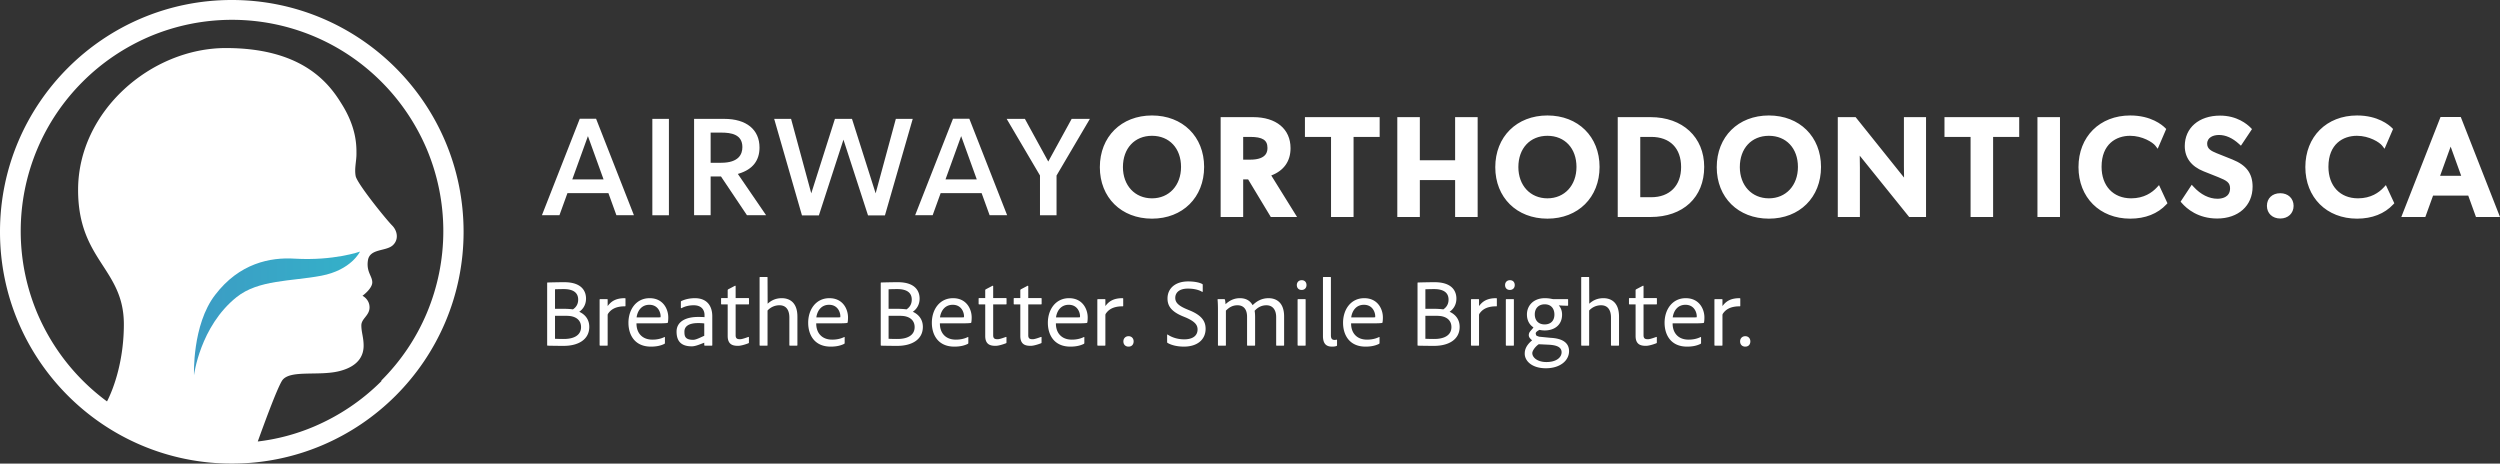 <svg xmlns="http://www.w3.org/2000/svg" xmlns:xlink="http://www.w3.org/1999/xlink" id="Layer_1" version="1.1" viewBox="0 0 954.543 177.004"><rect x="0" y="0" width="954.543" height="177.004" fill="#333333" stroke="none"/><defs><linearGradient id="linear-gradient" x1="74.053" x2="137.448" y1="356.33" y2="356.33" gradientTransform="matrix(1 0 0 -1 0 476)" gradientUnits="userSpaceOnUse"><stop offset="0" stop-color="#3c9cc4"/><stop offset="1" stop-color="#34b1c9"/></linearGradient><style>.st1{fill:#fff}</style></defs><g><path d="M88.502 0C39.643 0 0 39.643 0 88.502s39.643 88.502 88.502 88.502 88.502-39.643 88.502-88.502S137.361 0 88.502 0Zm57.118 145.533c-7.39 7.39-16.083 13.214-25.647 17.301a78.388 78.388 0 0 1-21.56 5.738c2.173-5.999 7.129-19.648 9.215-23.125 2.695-4.434 13.91-1.739 21.908-3.738s9.302-6.607 9.302-9.737-.869-5.129-.869-7.737 3.13-3.738 3.13-6.868-2.695-4.434-2.695-4.434 3.738-2.695 3.738-5.129-2.347-3.999-1.652-8.433 6.607-3.391 9.302-5.564c2.521-2.086 2.086-5.564-.087-7.737s-13.388-15.996-13.91-18.865.304-5.586.304-8.368.246-10.024-5.927-19.587c-4.987-8.095-15.417-20.904-43.932-20.904S29.818 42.428 29.818 72.508c0 26.995 17.474 29.983 17.474 51.293 0 13.671-3.738 24.256-6.433 29.472a80.677 80.677 0 0 1-9.302-7.998c-7.39-7.39-13.214-16.083-17.301-25.647-4.173-9.911-6.346-20.517-6.346-31.384s2.173-21.474 6.346-31.384c4.086-9.65 9.911-18.257 17.301-25.647S47.64 17.999 57.204 13.912c9.911-4.173 20.517-6.346 31.384-6.346s21.474 2.173 31.384 6.346c9.65 4.086 18.257 9.911 25.647 17.301s13.214 16.083 17.301 25.647c4.173 9.911 6.346 20.517 6.346 31.384s-2.173 21.474-6.346 31.384c-4.086 9.65-9.911 18.257-17.301 25.647v.261-.003Z" class="st1"/><path fill="url(#linear-gradient)" d="M137.448 96.066s-3.304 7.042-14.779 9.215c-11.476 2.173-23.995 1.478-32.341 8.172-13.997 11.215-16.257 29.82-16.257 29.82s-.782-19.213 8.085-30.689c9.215-12.084 21.039-14.432 30.428-13.823 14.866.869 24.864-2.695 24.864-2.695Z"/></g><g><g><g><path d="M227.594 45.34h-6.23l-14.45 36.84h6.69l3.05-8.43h15.65l3.05 8.43h6.69l-14.45-36.84Zm-9.09 23.17 5.98-16.54 5.97 16.54h-11.95ZM249.074 45.39h6.33v36.79h-6.33zM281.724 66.41l.48-.15c5.17-1.6 7.79-4.94 7.79-9.93 0-6.85-5.02-10.94-13.44-10.94h-11.54v36.79h6.32v-14.8h3.95l9.92 14.8h7.31l-10.79-15.77Zm-10.39-4.26V50.63h4.02c3.77 0 8.1.63 8.1 5.54 0 2.73-1.4 5.98-8.1 5.98h-4.02ZM348.494 45.39l-10.61 36.85h-6.46l-9.38-28.92-9.38 28.92h-6.46l-10.61-36.85h6.45l7.71 28.43 9.03-28.43h6.52l9.03 28.43 7.71-28.43h6.45zM370.104 45.34h-6.24l-14.45 36.84h6.69l3.05-8.43h15.65l3.05 8.43h6.69l-14.44-36.84Zm-9.1 23.17 5.98-16.54 5.97 16.54h-11.95ZM416.134 45.39l-12.67 21.53-.06.08v15.18h-6.32V67l-12.72-21.61h6.96l8.92 16.29 8.93-16.29h6.96z" class="st1"/></g><g><path d="M439.847 44.089c-11.722 0-19.908 8.122-19.908 19.751 0 11.567 8.187 19.645 19.908 19.645s19.908-8.122 19.908-19.751c0-11.567-8.187-19.645-19.908-19.645Zm11.093 19.645c0 7.06-4.562 11.991-11.094 11.991s-11.093-4.909-11.093-11.938c0-7.14 4.458-11.938 11.093-11.938s11.094 4.776 11.094 11.884ZM492.752 56.565c0-7.305-5.467-11.842-14.268-11.842h-12.421v38.129h8.604V68.51h1.899l8.647 14.342h10.028l-9.848-15.854c4.819-1.843 7.357-5.43 7.357-10.433h.002Zm-8.815-.16c0 1.127 0 4.556-6.613 4.556h-2.657v-8.689h2.657c4.697 0 6.613 1.197 6.613 4.133ZM498.247 52.272h9.963v30.58h8.605v-30.58h9.965v-7.549h-28.533v7.549zM555.589 61.191h-13.47V44.723h-8.605v38.129h8.605V68.74h13.47v14.112h8.604V44.723h-8.604v16.468zM590.833 44.089c-11.723 0-19.909 8.122-19.909 19.751 0 11.567 8.187 19.645 19.909 19.645s19.908-8.122 19.908-19.751c0-11.567-8.187-19.645-19.908-19.645Zm11.093 19.645c0 7.06-4.562 11.991-11.093 11.991s-11.094-4.909-11.094-11.938c0-7.14 4.458-11.938 11.094-11.938s11.093 4.776 11.093 11.884ZM630.204 44.723h-12.527v38.129h12.527c12.446 0 20.489-7.504 20.489-19.118 0-11.372-8.234-19.012-20.489-19.012Zm11.673 19.064c0 7.103-4.372 11.515-11.41 11.515h-4.187V52.271h4.187c7.145 0 11.41 4.305 11.41 11.516ZM675.389 44.089c-11.722 0-19.908 8.122-19.908 19.751 0 11.567 8.187 19.645 19.908 19.645s19.908-8.122 19.908-19.751c0-11.567-8.187-19.645-19.908-19.645Zm11.094 19.645c0 7.06-4.562 11.991-11.094 11.991s-11.093-4.909-11.093-11.938c0-7.14 4.458-11.938 11.093-11.938s11.094 4.776 11.094 11.884ZM726.948 63.523c0 1.428.026 2.997.053 4.281l-18.494-23.082h-6.812v38.129h8.445V64.102c0-1.566-.028-3.284-.057-4.663l18.868 23.412h6.442V44.722h-8.445v18.8ZM742.433 52.272h9.966v30.58h8.604v-30.58h9.964v-7.549h-28.534v7.549zM777.933 44.723h8.604v38.129h-8.604zM823.471 71.626c-1.743 1.87-4.849 4.099-9.748 4.099-6.867 0-11.305-4.727-11.305-12.042 0-8.724 5.622-11.833 10.884-11.833 4.704 0 8.659 2.497 9.64 3.771l.908 1.181 3.25-7.554-.419-.419c-1.112-1.112-5.359-4.739-13.327-4.739-11.629 0-19.75 8.1-19.75 19.698s8.121 19.698 19.75 19.698c5.732 0 10.512-1.884 13.822-5.447l.4-.431-3.22-6.932-.886.951ZM852.411 60.919l-6.056-2.422c-2.053-.843-3.623-1.645-3.623-3.619 0-2.468 2.426-3.344 4.503-3.344 2.578 0 5.147 1.147 7.636 3.411l.753.684 4.227-6.34-.495-.507c-1.363-1.396-5.231-4.64-11.698-4.64-8.061 0-13.477 4.674-13.477 11.631 0 4.422 2.469 7.748 7.143 9.618l5.688 2.265c3.172 1.29 4.463 2.035 4.463 4.25 0 3.588-3.37 3.976-4.819 3.976-3.176 0-6.392-1.604-9.056-4.515l-.758-.828-4.253 6.448.435.501c1.923 2.22 6.236 5.944 13.526 5.944 8.092 0 13.528-4.886 13.528-12.159 0-5.029-2.364-8.223-7.667-10.355ZM870.642 73.773c-3.047 0-5.094 1.941-5.094 4.83 0 2.844 2.095 4.83 5.094 4.83s5.092-1.986 5.092-4.83-2.094-4.83-5.092-4.83ZM910.085 71.626c-1.743 1.87-4.849 4.099-9.748 4.099-6.867 0-11.304-4.727-11.304-12.042 0-8.724 5.622-11.833 10.884-11.833 4.703 0 8.658 2.497 9.639 3.771l.908 1.181 3.25-7.554-.419-.419c-1.112-1.112-5.359-4.739-13.327-4.739-11.628 0-19.749 8.1-19.749 19.698s8.121 19.698 19.749 19.698c5.733 0 10.514-1.884 13.823-5.448l.399-.431-3.22-6.932-.886.951h.001ZM939.567 44.669h-7.73l-14.976 38.183h9.173l2.952-8.171h13.43l2.952 8.171h9.175l-14.976-38.183Zm.16 22.462h-8.053l4.026-11.154 4.026 11.154Z" class="st1"/></g></g><g><path d="M221.16 119.043c1.024-.694 2.595-2.266 2.595-5.044 0-2.193-1.023-6.251-8.334-6.251-2.12 0-4.971.073-6.324.109-.183.037-.183.11-.183.294v23.576c0 .146.037.219.219.256 1.39.037 3.656.073 6.141.073 5.519 0 9.723-2.412 9.723-7.237 0-3.473-2.339-5.117-3.838-5.775Zm-9.248-8.591c.694-.036 2.12-.073 3.327-.073 3.509 0 5.519 1.28 5.519 4.02 0 1.901-.95 3.035-2.01 3.73-.585-.11-2.011-.221-3.436-.221h-3.4v-7.456Zm3.106 18.972c-1.132 0-2.302-.037-3.107-.073v-8.774h3.728c1.06 0 2.084.037 2.888.256 2.23.584 3.327 2.083 3.327 4.057 0 3.144-2.778 4.606-6.836 4.533ZM248.029 113.851c-5.081 0-8.078 4.278-8.078 9.395 0 4.46 2.266 9.101 8.59 9.101 2.303 0 3.911-.438 5.154-1.059.11-.073.183-.146.183-.365v-2.085c0-.146-.073-.219-.183-.146-1.426.694-2.961.988-4.569.988-4.13 0-6.141-2.742-6.105-6.215h7.969c1.609 0 3.217-.036 3.765-.146.146 0 .256-.11.256-.219.073-.329.146-.986.146-1.901 0-3.107-1.901-7.347-7.128-7.347Zm4.167 7.275c-.11.037-.548.073-2.339.073h-6.798c.329-2.448 1.828-4.825 4.861-4.825 3.436 0 4.313 3.034 4.313 4.349 0 .11 0 .294-.037.402ZM298.507 113.851c-2.157 0-3.911.732-5.41 2.12l-.037-10.015c0-.146-.037-.183-.183-.183h-2.631c-.183 0-.22.073-.22.219v25.733c0 .183.073.256.256.256h2.558c.183 0 .22-.037.22-.219v-13.196a6.106 6.106 0 0 1 4.568-2.01c2.559 0 3.765 1.864 3.765 4.679v10.454c0 .219.073.292.256.292h2.559c.183 0 .256-.073.256-.256v-10.819c0-5.775-3.363-7.055-5.958-7.055ZM316.657 113.851c-5.081 0-8.078 4.278-8.078 9.395 0 4.46 2.266 9.101 8.59 9.101 2.303 0 3.911-.438 5.154-1.059.11-.073.183-.146.183-.365v-2.085c0-.146-.073-.219-.183-.146-1.426.694-2.961.988-4.569.988-4.13 0-6.141-2.742-6.105-6.215h7.969c1.609 0 3.217-.036 3.765-.146.146 0 .256-.11.256-.219.073-.329.146-.986.146-1.901 0-3.107-1.901-7.347-7.128-7.347Zm4.167 7.275c-.11.037-.548.073-2.339.073h-6.798c.329-2.448 1.828-4.825 4.861-4.825 3.436 0 4.313 3.034 4.313 4.349 0 .11 0 .294-.037.402ZM348.527 119.043c1.024-.694 2.595-2.266 2.595-5.044 0-2.193-1.023-6.251-8.334-6.251-2.12 0-4.971.073-6.324.109-.183.037-.183.11-.183.294v23.576c0 .146.037.219.219.256 1.39.037 3.656.073 6.141.073 5.519 0 9.723-2.412 9.723-7.237 0-3.473-2.339-5.117-3.838-5.775h.001Zm-9.249-8.591c.694-.036 2.12-.073 3.327-.073 3.509 0 5.519 1.28 5.519 4.02 0 1.901-.95 3.035-2.01 3.73-.585-.11-2.011-.221-3.436-.221h-3.4v-7.456Zm3.107 18.972c-1.132 0-2.302-.037-3.107-.073v-8.774h3.728c1.06 0 2.084.037 2.888.256 2.23.584 3.327 2.083 3.327 4.057 0 3.144-2.778 4.606-6.836 4.533ZM363.875 113.851c-5.081 0-8.078 4.278-8.078 9.395 0 4.46 2.266 9.101 8.59 9.101 2.303 0 3.911-.438 5.154-1.059.11-.073.183-.146.183-.365v-2.085c0-.146-.073-.219-.183-.146-1.426.694-2.961.988-4.569.988-4.13 0-6.141-2.742-6.105-6.215h7.969c1.609 0 3.217-.036 3.765-.146.147 0 .256-.11.256-.219.073-.329.146-.986.146-1.901 0-3.107-1.901-7.347-7.128-7.347Zm4.167 7.275c-.11.037-.548.073-2.339.073h-6.799c.329-2.448 1.828-4.825 4.862-4.825 3.436 0 4.313 3.034 4.313 4.349 0 .11 0 .294-.037.402ZM408.17 113.851c-5.081 0-8.078 4.278-8.078 9.395 0 4.46 2.266 9.101 8.59 9.101 2.303 0 3.911-.438 5.154-1.059.11-.073.183-.146.183-.365v-2.085c0-.146-.073-.219-.183-.146-1.426.694-2.961.988-4.569.988-4.13 0-6.141-2.742-6.105-6.215h7.969c1.609 0 3.217-.036 3.765-.146.146 0 .256-.11.256-.219.073-.329.146-.986.146-1.901 0-3.107-1.901-7.347-7.128-7.347Zm4.167 7.275c-.11.037-.548.073-2.339.073H403.2c.329-2.448 1.828-4.825 4.861-4.825 3.436 0 4.313 3.034 4.313 4.349 0 .11 0 .294-.037.402ZM430.902 128.363c-1.17 0-1.974.842-1.974 1.974 0 1.243.804 2.01 1.974 2.01 1.206 0 1.938-.803 1.938-2.01 0-1.132-.768-1.974-1.938-1.974ZM454.512 118.64l-1.572-.657c-3.253-1.39-4.203-2.633-4.203-4.278 0-1.535 1.024-3.509 4.825-3.509 2.083 0 4.093.402 5.373 1.207.183.109.292 0 .292-.146v-2.45c0-.182-.036-.292-.182-.365-1.134-.621-3.108-.986-5.41-.986-4.935 0-7.859 2.704-7.859 6.506 0 2.45 1.024 4.752 5.556 6.689l1.608.659c3.326 1.499 4.314 2.777 4.314 4.495 0 2.193-1.609 3.765-5.118 3.765-2.01 0-4.349-.511-6.251-1.791-.146-.11-.255-.037-.255.109v2.633c0 .219.036.365.219.438 1.426.84 3.655 1.389 6.178 1.389 5.336 0 8.297-2.85 8.297-6.799 0-2.74-1.316-5.006-5.811-6.908ZM484.372 113.851c-2.669 0-4.568 1.171-6.105 2.669-1.022-1.827-2.667-2.669-4.86-2.669-2.01 0-3.801.732-5.483 2.304-.036-.586-.109-1.389-.219-1.755-.073-.109-.146-.182-.292-.182h-2.304c-.182 0-.219.073-.219.219.073.694.146 2.01.146 3.619v13.67c0 .183.037.256.219.256h2.596c.183 0 .219-.073.219-.219v-13.159c1.389-1.39 2.706-2.047 4.424-2.047 2.375 0 3.655 1.608 3.655 4.387v10.782c0 .183.073.256.255.256h2.56c.182 0 .255-.073.255-.256v-10.709c0-.878-.073-1.901-.182-2.339 1.17-1.316 2.667-2.12 4.495-2.12 2.596 0 3.728 2.01 3.728 4.495v10.673c0 .183.073.256.256.256h2.523c.182 0 .255-.073.255-.219v-10.93c0-5.556-3.215-6.982-5.921-6.982h-.001ZM497.015 106.981c-1.097 0-1.864.767-1.864 1.864s.694 1.864 1.828 1.864 1.864-.767 1.864-1.864c0-1.061-.659-1.864-1.828-1.864ZM498.295 114.218h-2.596c-.183 0-.256.073-.256.256v17.216c0 .219.11.292.292.292h2.523c.219 0 .256-.073.256-.256v-17.289c0-.183-.073-.219-.219-.219ZM510.356 129.68c-.329.073-.475.109-.73.109-.878 0-1.463-.329-1.463-1.754v-22.042c0-.146-.036-.219-.219-.219h-2.558c-.183 0-.256.037-.256.219v22.297c0 3.436 1.718 4.057 3.509 4.057.767 0 1.353-.109 1.682-.255.146-.073.182-.11.182-.294v-1.9c0-.146-.036-.219-.146-.219ZM520.881 113.851c-5.081 0-8.078 4.278-8.078 9.395 0 4.46 2.266 9.101 8.589 9.101 2.304 0 3.911-.438 5.154-1.059.11-.073.183-.146.183-.365v-2.085c0-.146-.073-.219-.183-.146-1.424.694-2.961.988-4.568.988-4.13 0-6.14-2.742-6.105-6.215h7.969c1.608 0 3.217-.036 3.765-.146.146 0 .255-.11.255-.219.075-.329.148-.986.148-1.901 0-3.107-1.901-7.347-7.128-7.347h-.001Zm4.168 7.275c-.11.037-.548.073-2.339.073h-6.799c.329-2.448 1.827-4.825 4.86-4.825 3.436 0 4.314 3.034 4.314 4.349 0 .11 0 .294-.036.402ZM553.482 119.043c1.024-.694 2.596-2.266 2.596-5.044 0-2.193-1.024-6.251-8.334-6.251-2.12 0-4.971.073-6.324.109-.183.037-.183.11-.183.294v23.576c0 .146.037.219.221.256 1.389.037 3.655.073 6.14.073 5.519 0 9.723-2.412 9.723-7.237 0-3.473-2.339-5.117-3.838-5.775h-.001Zm-9.248-8.591a77.09 77.09 0 0 1 3.326-.073c3.509 0 5.521 1.28 5.521 4.02 0 1.901-.951 3.035-2.012 3.73-.584-.11-2.01-.221-3.436-.221h-3.399v-7.456Zm3.107 18.972c-1.132 0-2.302-.037-3.107-.073v-8.774h3.728c1.061 0 2.085.037 2.888.256 2.231.584 3.327 2.083 3.327 4.057 0 3.144-2.779 4.606-6.836 4.533ZM576.526 106.981c-1.097 0-1.864.767-1.864 1.864s.694 1.864 1.827 1.864 1.866-.767 1.866-1.864c0-1.061-.659-1.864-1.828-1.864h-.001ZM577.806 114.218h-2.596c-.183 0-.256.073-.256.256v17.216c0 .219.11.292.292.292h2.523c.219 0 .256-.073.256-.256v-17.289c0-.183-.073-.219-.219-.219ZM592.002 128.984l-4.387-.432c-.898-.414-1.036-.138-1.243-1.174-.087-.435.483-.967 1.427-1.428a9.178 9.178 0 0 0 2.01.221c3.619 0 6.617-2.012 6.617-6.032 0-1.682-.621-2.852-1.28-3.546.878.073 2.412.146 3.363.146.182 0 .219-.073.219-.219v-2.083c0-.146-.037-.219-.219-.219h-5.154c-.219 0-.438 0-.767-.073a12.792 12.792 0 0 0-2.742-.294c-4.314 0-6.835 2.815-6.835 6.215 0 2.302.986 3.947 2.485 4.935-.402.694-1.472 1.531-1.68 2.308-.276 1.036 0 1.657 1.174 2.624-2.521 2.12-2.822 3.877-2.822 5.12 0 2.704 2.669 5.555 8.079 5.555 5.373 0 8.845-2.888 8.845-6.543 0-3.215-2.558-4.86-7.091-5.081h.001Zm-2.193-12.793c2.56 0 3.692 1.793 3.692 3.911 0 2.377-1.426 3.765-3.728 3.765-2.45 0-3.765-1.608-3.765-3.838 0-2.339 1.499-3.838 3.801-3.838Zm.621 22.042c-3.361 0-5.373-1.718-5.373-3.4 0-.803.951-2.339 2.45-3.399l3.874.183c2.596.146 4.862.73 4.862 2.888 0 1.827-1.791 3.728-5.813 3.728ZM612.213 113.851c-2.156 0-3.91.732-5.409 2.12l-.037-10.015c0-.146-.036-.183-.182-.183h-2.633c-.182 0-.219.073-.219.219v25.733c0 .183.073.256.256.256h2.558c.183 0 .219-.037.219-.219v-13.196a6.11 6.11 0 0 1 4.57-2.01c2.558 0 3.764 1.864 3.764 4.679v10.454c0 .219.073.292.256.292h2.558c.183 0 .256-.073.256-.256v-10.819c0-5.775-3.363-7.055-5.959-7.055h.002ZM643.644 113.851c-5.081 0-8.078 4.278-8.078 9.395 0 4.46 2.266 9.101 8.589 9.101 2.304 0 3.911-.438 5.154-1.059.11-.073.183-.146.183-.365v-2.085c0-.146-.073-.219-.183-.146-1.424.694-2.961.988-4.568.988-4.13 0-6.14-2.742-6.105-6.215h7.969c1.608 0 3.217-.036 3.765-.146.146 0 .255-.11.255-.219.075-.329.148-.986.148-1.901 0-3.107-1.901-7.347-7.128-7.347h-.001Zm4.168 7.275c-.11.037-.548.073-2.339.073h-6.799c.329-2.448 1.827-4.825 4.86-4.825 3.436 0 4.314 3.034 4.314 4.349 0 .11 0 .294-.036.402ZM666.376 128.363c-1.17 0-1.974.842-1.974 1.974 0 1.243.805 2.01 1.974 2.01 1.205 0 1.937-.803 1.937-2.01 0-1.132-.767-1.974-1.937-1.974ZM285.775 113.809h-4.898v-4.494c0-.146-.037-.219-.22-.219l-2.581 1.357a.436.436 0 0 0-.233.386v2.97h-2.316a.21.21 0 0 0-.21.21v1.997c0 .116.094.21.21.21h2.316v12.064c0 3.436 2.188 3.753 3.979 3.753 1.367 0 3.617-.841 3.946-.987.146-.073.183-.11.183-.294v-1.9c0-.146-.037-.219-.147-.219-.329.073-2.305.876-3.168.876-.877 0-1.759-.06-1.759-1.484v-11.809h4.898a.21.21 0 0 0 .21-.21v-1.997a.21.21 0 0 0-.21-.21ZM428.602 113.851c-3.619 0-5.284 1.323-6.551 3.013v-2.427c0-.183-.073-.219-.219-.219h-2.596c-.183 0-.256.073-.256.256v17.216c0 .219.11.292.292.292h2.523c.219 0 .256-.073.256-.256v-11.375l.044-.396c.913-1.462 2.586-2.996 6.508-2.996.22 0 .256-.037.256-.221v-2.631c0-.219-.073-.256-.256-.256h-.001ZM238.564 113.851c-3.619 0-5.284 1.323-6.551 3.013v-2.427c0-.183-.073-.219-.219-.219h-2.596c-.183 0-.256.073-.256.256v17.216c0 .219.11.292.292.292h2.523c.219 0 .256-.073.256-.256v-11.375l.044-.396c.913-1.462 2.586-2.996 6.508-2.996.22 0 .256-.037.256-.221v-2.631c0-.219-.073-.256-.256-.256h-.001ZM384.109 113.809h-4.898v-4.494c0-.146-.037-.219-.22-.219l-2.581 1.357a.436.436 0 0 0-.233.386v2.97h-2.316a.21.21 0 0 0-.21.21v1.997c0 .116.094.21.21.21h2.316v12.064c0 3.436 2.188 3.753 3.979 3.753 1.367 0 3.617-.841 3.946-.987.146-.073.183-.11.183-.294v-1.9c0-.146-.037-.219-.147-.219-.329.073-2.305.876-3.168.876-.877 0-1.759-.06-1.759-1.484v-11.809h4.898a.21.21 0 0 0 .21-.21v-1.997a.21.21 0 0 0-.21-.21ZM397.505 113.809h-4.898v-4.494c0-.146-.037-.219-.22-.219l-2.581 1.357a.436.436 0 0 0-.233.386v2.97h-2.316a.21.21 0 0 0-.21.21v1.997c0 .116.094.21.21.21h2.316v12.064c0 3.436 2.188 3.753 3.979 3.753 1.367 0 3.617-.841 3.946-.987.146-.073.183-.11.183-.294v-1.9c0-.146-.037-.219-.147-.219-.329.073-2.305.876-3.168.876-.877 0-1.759-.06-1.759-1.484v-11.809h4.898a.21.21 0 0 0 .21-.21v-1.997a.21.21 0 0 0-.21-.21ZM571.269 113.851c-3.619 0-5.284 1.323-6.551 3.013v-2.427c0-.183-.073-.219-.219-.219h-2.596c-.183 0-.256.073-.256.256v17.216c0 .219.11.292.292.292h2.523c.219 0 .256-.073.256-.256v-11.375l.044-.396c.913-1.462 2.586-2.996 6.508-2.996.22 0 .256-.037.256-.221v-2.631c0-.219-.073-.256-.256-.256ZM664.473 116.739v-2.631c0-.219-.073-.256-.256-.256-3.619 0-5.284 1.323-6.551 3.013v-2.427c0-.183-.073-.219-.219-.219h-2.596c-.183 0-.256.073-.256.256v17.216c0 .219.11.292.292.292h2.523c.219 0 .256-.073.256-.256v-11.375l.044-.396c.913-1.462 2.586-2.996 6.508-2.996.22 0 .256-.037.256-.221ZM632.429 113.809h-4.898v-4.494c0-.146-.037-.219-.22-.219l-2.581 1.357a.436.436 0 0 0-.233.386v2.97h-2.316a.21.21 0 0 0-.21.21v1.997c0 .116.094.21.21.21h2.316v12.064c0 3.436 2.188 3.753 3.979 3.753 1.367 0 3.617-.841 3.946-.987.146-.073.183-.11.183-.294v-1.9c0-.146-.037-.219-.147-.219-.329.073-2.305.876-3.168.876-.877 0-1.759-.06-1.759-1.484v-11.809h4.898a.21.21 0 0 0 .21-.21v-1.997a.21.21 0 0 0-.21-.21ZM265.344 113.851c-1.937 0-3.765.402-5.191 1.097-.11.075-.183.148-.183.294v2.229c0 .183.146.219.256.183 1.279-.694 2.888-1.097 4.642-1.097 3.582 0 4.13 2.521 4.13 3.655v.878c-.402-.037-1.17-.073-2.522-.073-4.533 0-8.151 1.718-8.151 5.592 0 3.838 1.932 5.626 5.807 5.626 1.443 0 3.097-.77 4.766-1.384v.839c0 .219.11.292.292.292h2.523c.219 0 .256-.073.256-.256l-.009-11.003c0-3.801-1.937-6.872-6.616-6.872Zm3.554 9.683v4.679c-1.079.442-3.079 1.536-4.217 1.536-3.217 0-3.358-1.495-3.358-3.14 0-2.047 1.718-3.253 5.264-3.253 1.042 0 1.81.066 2.324.135-.002.017-.013.023-.013.043Z" class="st1"/></g></g></svg>